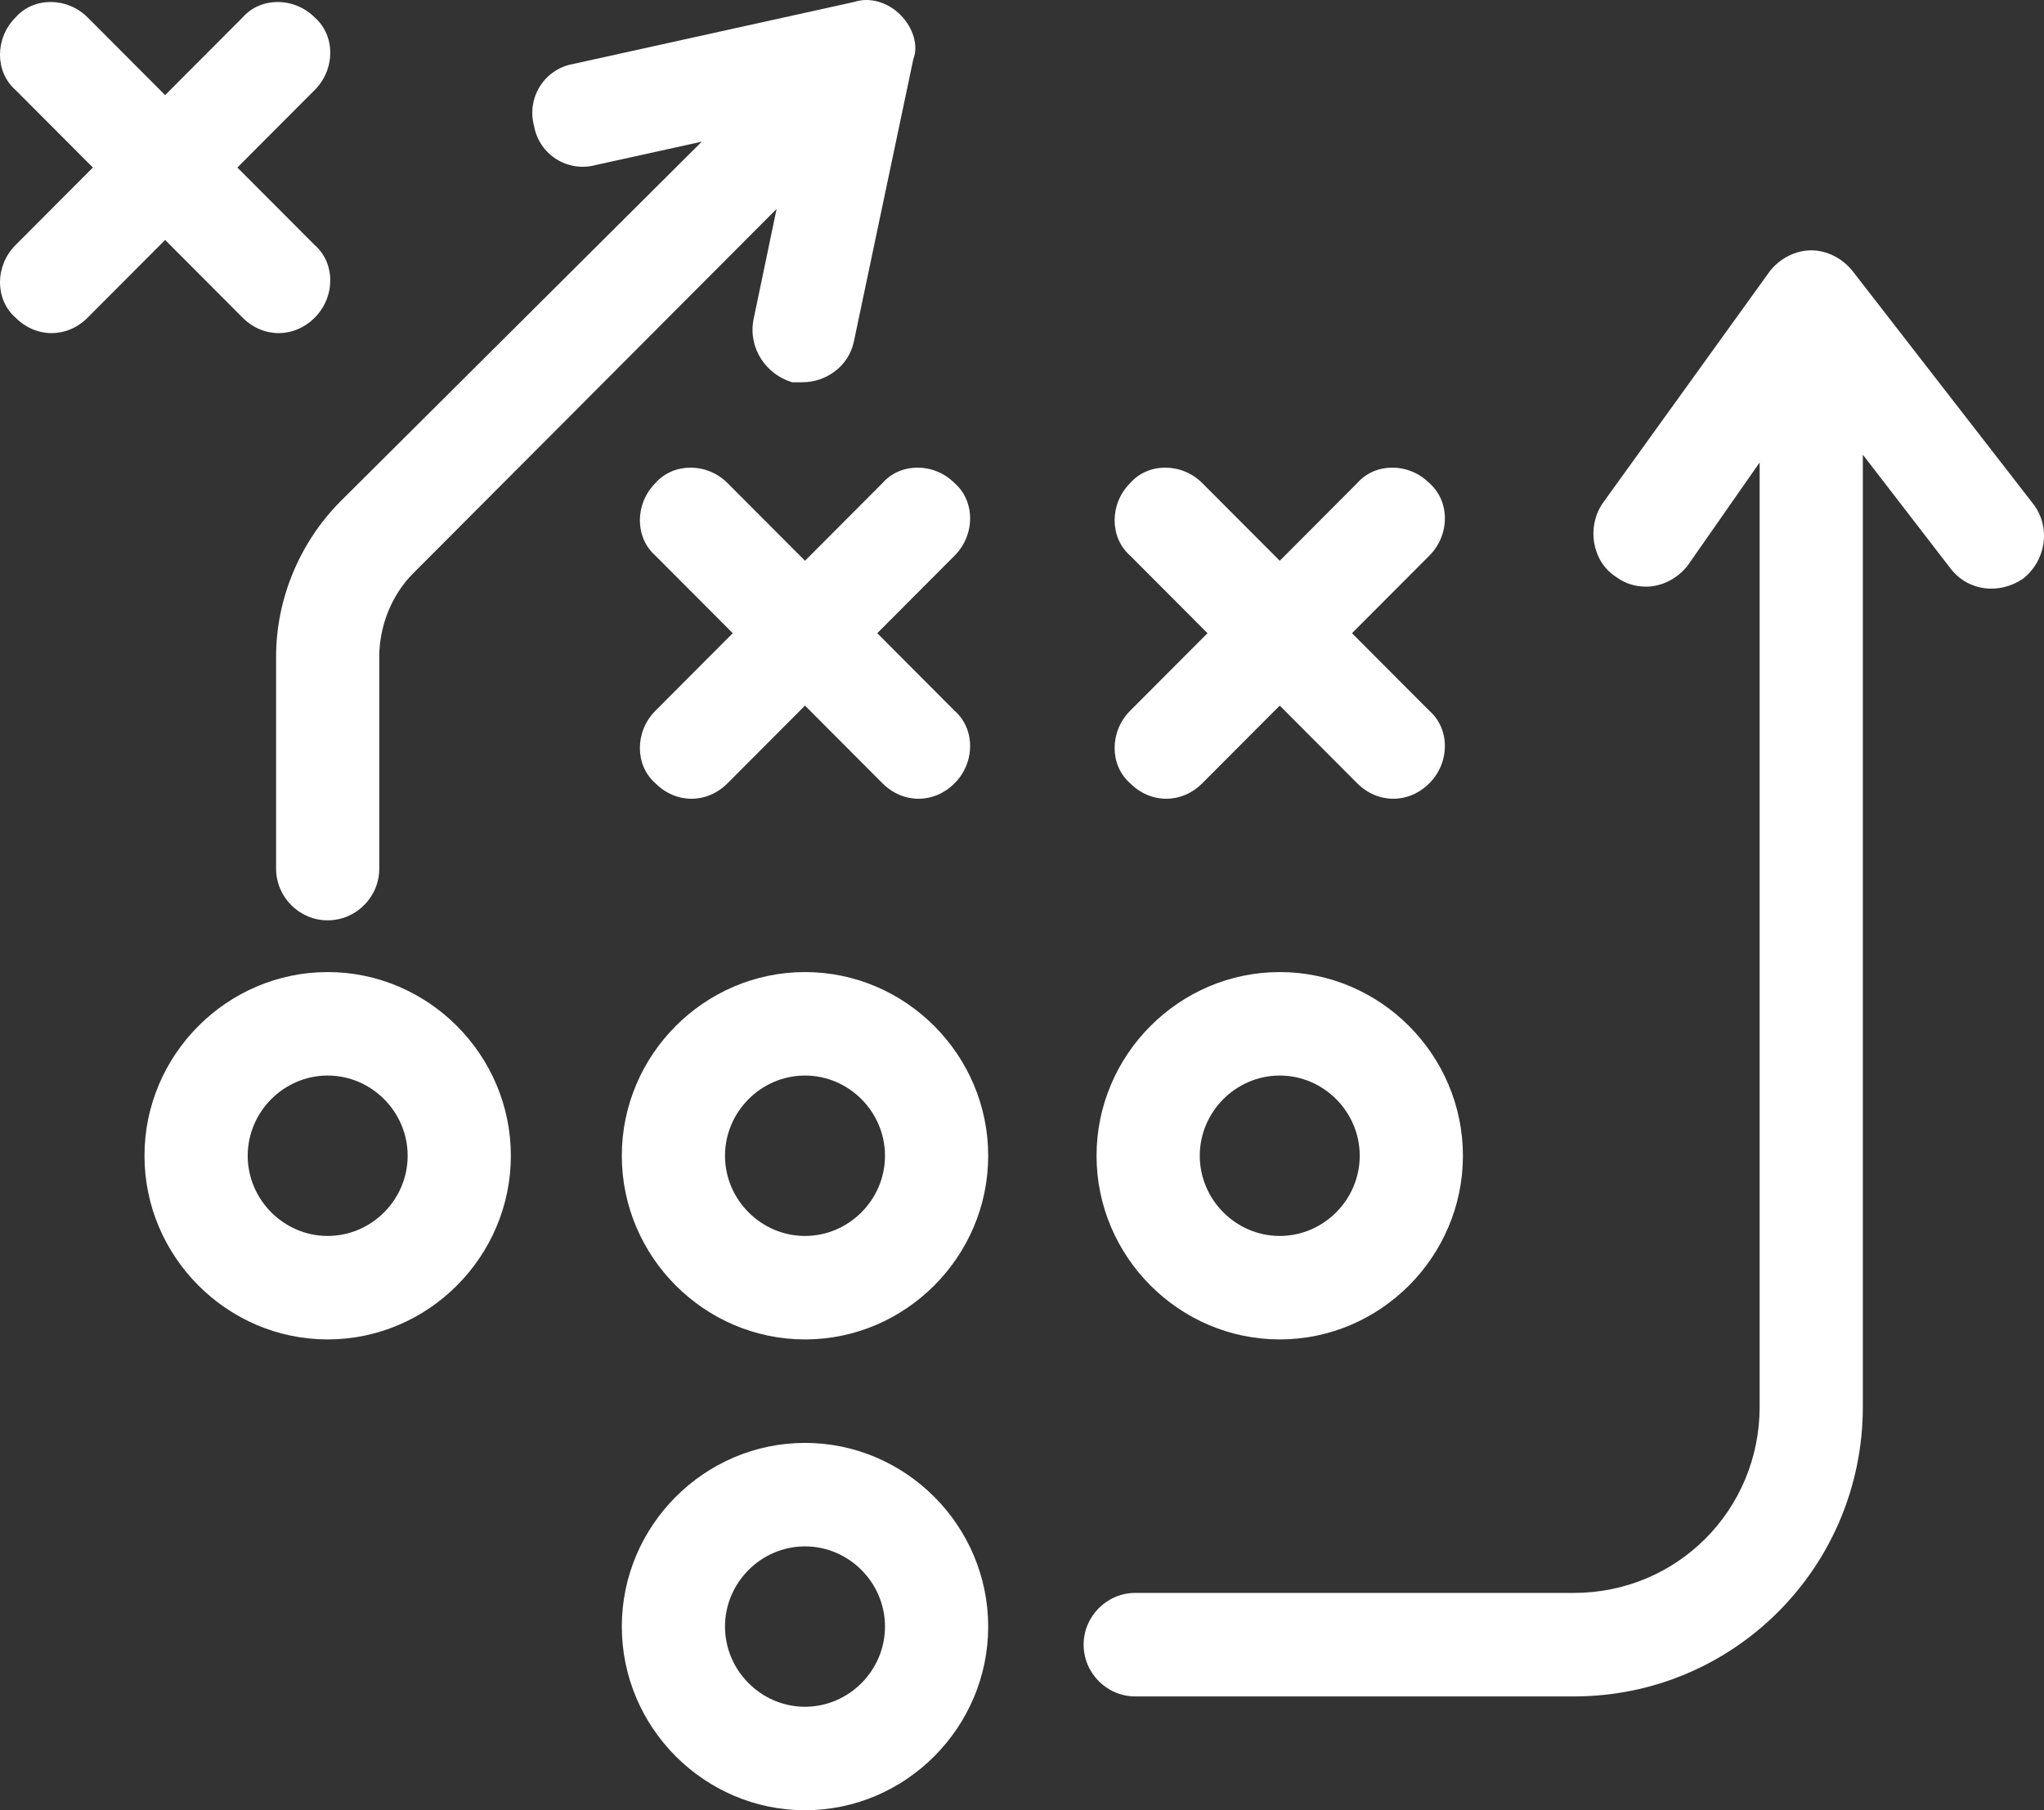 <svg width="70" height="62" viewBox="0 0 70 62" fill="none" xmlns="http://www.w3.org/2000/svg">
<rect x="0" y="0" width="70" height="62" fill="#333333" stroke="none"/>
<path d="M11.222 45.875C7.776 45.875 4.948 43.039 4.948 39.584C4.948 36.129 7.776 33.293 11.222 33.293C14.668 33.293 17.495 36.129 17.495 39.584C17.495 43.039 14.668 45.875 11.222 45.875ZM11.222 36.837C9.72 36.837 8.483 38.078 8.483 39.584C8.483 41.09 9.72 42.331 11.222 42.331C12.724 42.331 13.961 41.09 13.961 39.584C13.961 38.078 12.724 36.837 11.222 36.837Z" fill="white"/>
<path d="M27.569 45.875C24.122 45.875 21.295 43.039 21.295 39.584C21.295 36.129 24.122 33.293 27.569 33.293C31.015 33.293 33.842 36.129 33.842 39.584C33.842 43.039 31.015 45.875 27.569 45.875ZM27.569 36.837C26.066 36.837 24.829 38.078 24.829 39.584C24.829 41.09 26.066 42.331 27.569 42.331C29.071 42.331 30.308 41.09 30.308 39.584C30.308 38.078 29.071 36.837 27.569 36.837Z" fill="white"/>
<path d="M27.569 62C24.122 62 21.295 59.165 21.295 55.709C21.295 52.254 24.122 49.419 27.569 49.419C31.015 49.419 33.842 52.254 33.842 55.709C33.842 59.165 31.015 62 27.569 62ZM27.569 52.963C26.066 52.963 24.829 54.203 24.829 55.709C24.829 57.215 26.066 58.456 27.569 58.456C29.071 58.456 30.308 57.215 30.308 55.709C30.308 54.203 29.071 52.963 27.569 52.963Z" fill="white"/>
<path d="M43.827 45.875C40.381 45.875 37.553 43.039 37.553 39.584C37.553 36.129 40.381 33.293 43.827 33.293C47.273 33.293 50.1 36.129 50.1 39.584C50.1 43.039 47.273 45.875 43.827 45.875ZM43.827 36.837C42.325 36.837 41.088 38.078 41.088 39.584C41.088 41.09 42.325 42.331 43.827 42.331C45.329 42.331 46.566 41.09 46.566 39.584C46.566 38.078 45.329 36.837 43.827 36.837Z" fill="white"/>
<path d="M8.129 5.738L10.78 3.08C11.487 2.372 11.487 1.22 10.78 0.6C10.073 -0.109 8.924 -0.109 8.306 0.6L5.655 3.258L3.004 0.6C2.297 -0.109 1.149 -0.109 0.53 0.6C-0.177 1.308 -0.177 2.46 0.53 3.08L3.181 5.738L0.53 8.396C-0.177 9.105 -0.177 10.257 0.53 10.877C0.884 11.232 1.325 11.409 1.767 11.409C2.209 11.409 2.651 11.232 3.004 10.877L5.655 8.219L8.306 10.877C8.659 11.232 9.101 11.409 9.543 11.409C9.985 11.409 10.427 11.232 10.78 10.877C11.487 10.168 11.487 9.017 10.78 8.396L8.129 5.738Z" fill="white"/>
<path d="M30.043 21.687L32.693 19.029C33.4 18.32 33.4 17.168 32.693 16.548C31.986 15.839 30.838 15.839 30.219 16.548L27.569 19.206L24.918 16.548C24.211 15.839 23.062 15.839 22.444 16.548C21.737 17.256 21.737 18.408 22.444 19.029L25.094 21.687L22.444 24.345C21.737 25.053 21.737 26.205 22.444 26.825C22.797 27.18 23.239 27.357 23.681 27.357C24.122 27.357 24.564 27.18 24.918 26.825L27.569 24.167L30.219 26.825C30.573 27.18 31.015 27.357 31.456 27.357C31.898 27.357 32.34 27.18 32.693 26.825C33.4 26.117 33.4 24.965 32.693 24.345L30.043 21.687Z" fill="white"/>
<path d="M46.301 21.687L48.952 19.029C49.659 18.32 49.659 17.168 48.952 16.548C48.245 15.839 47.096 15.839 46.478 16.548L43.827 19.206L41.176 16.548C40.469 15.839 39.32 15.839 38.702 16.548C37.995 17.256 37.995 18.408 38.702 19.029L41.353 21.687L38.702 24.345C37.995 25.053 37.995 26.205 38.702 26.825C39.055 27.18 39.497 27.357 39.939 27.357C40.381 27.357 40.822 27.18 41.176 26.825L43.827 24.167L46.478 26.825C46.831 27.18 47.273 27.357 47.715 27.357C48.157 27.357 48.598 27.18 48.952 26.825C49.659 26.117 49.659 24.965 48.952 24.345L46.301 21.687Z" fill="white"/>
<path d="M69.628 17.256L63.443 9.282C63.089 8.839 62.559 8.574 62.029 8.574C61.499 8.574 60.969 8.839 60.615 9.282L54.872 17.256C54.342 18.054 54.518 19.206 55.314 19.737C55.667 20.003 56.02 20.092 56.374 20.092C56.904 20.092 57.434 19.826 57.788 19.383L60.262 15.839V48.178C60.262 51.722 57.434 54.557 53.9 54.557H38.879C37.907 54.557 37.111 55.355 37.111 56.33C37.111 57.304 37.907 58.102 38.879 58.102H53.9C59.378 58.102 63.796 53.672 63.796 48.178V15.573L66.8 19.471C67.419 20.269 68.479 20.358 69.275 19.826C70.07 19.206 70.247 18.054 69.628 17.256Z" fill="white"/>
<path d="M30.838 0.511C30.396 0.068 29.777 -0.109 29.247 0.068L19.616 2.194C18.644 2.372 18.026 3.346 18.291 4.321C18.467 5.295 19.439 5.916 20.411 5.65L24.034 4.852L11.664 17.168C10.25 18.585 9.455 20.535 9.455 22.484V29.749C9.455 30.724 10.25 31.521 11.222 31.521C12.194 31.521 12.989 30.724 12.989 29.749V22.484C12.989 21.421 13.431 20.358 14.138 19.649L26.596 7.156L25.801 10.966C25.625 11.94 26.243 12.826 27.127 13.092C27.215 13.092 27.392 13.092 27.48 13.092C28.275 13.092 29.071 12.561 29.247 11.675L31.28 2.017C31.456 1.574 31.28 0.954 30.838 0.511Z" fill="white"/>
</svg>
